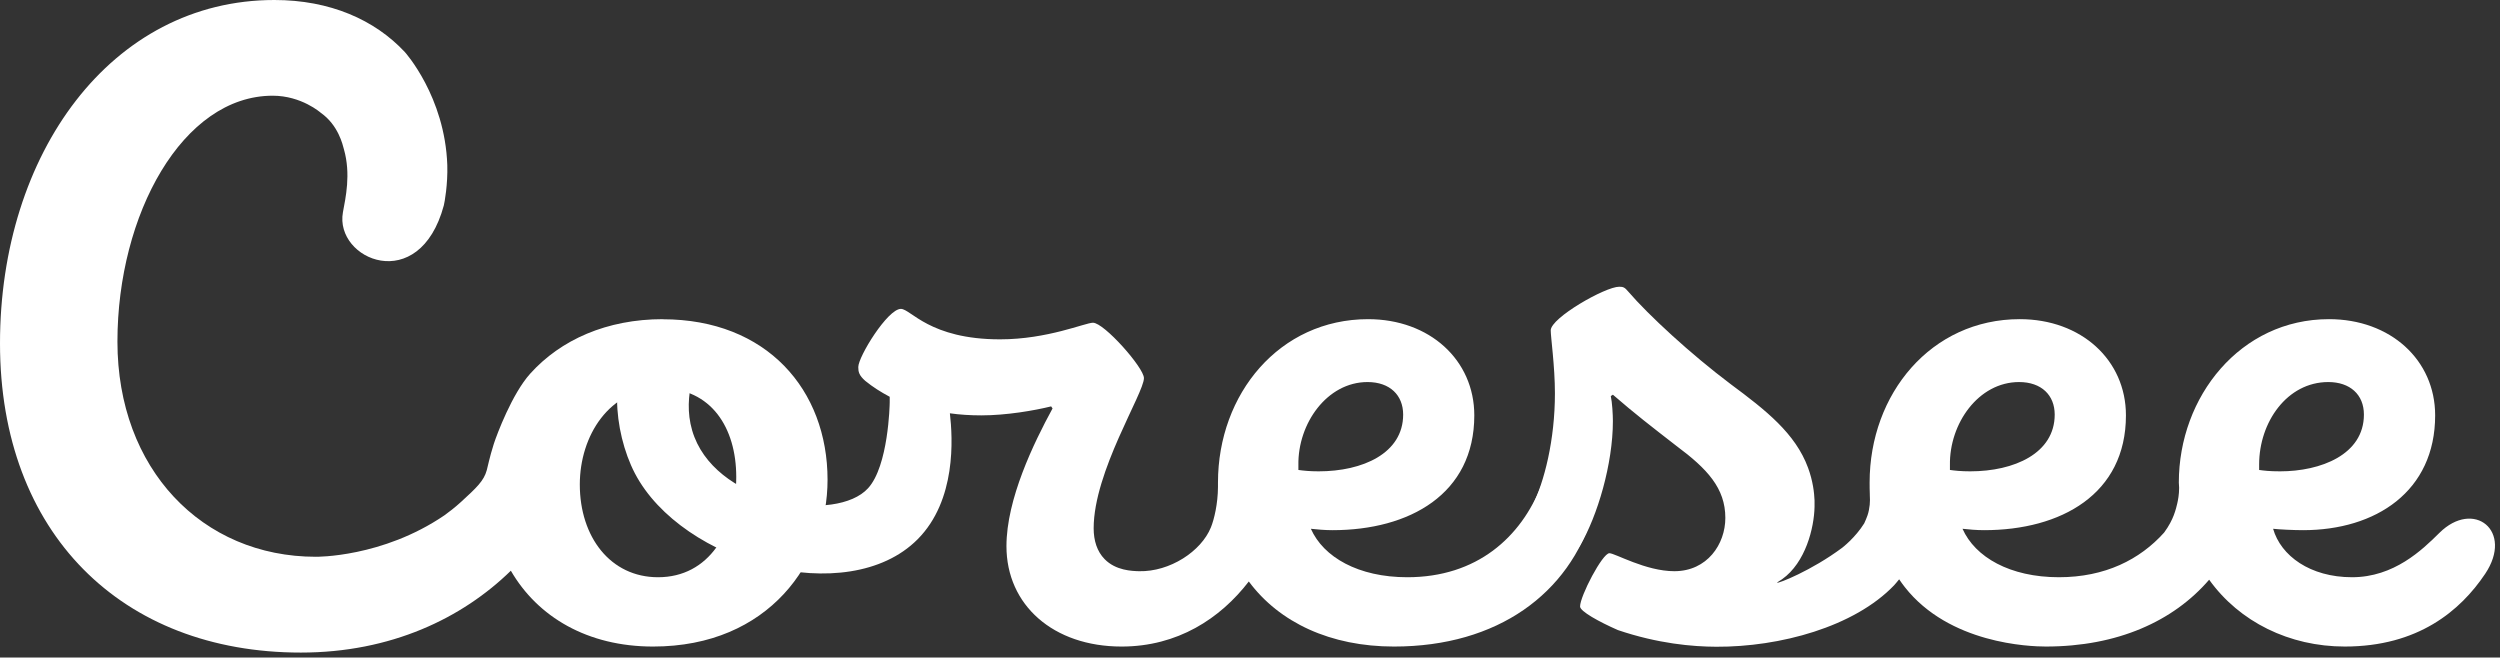 <svg width="346" height="91" viewBox="0 0 346 91" fill="none" xmlns="http://www.w3.org/2000/svg">
<rect x="0" y="0" width="346" height="91" fill="#333333" stroke="none"/>
<g clip-path="url(#clip0_3046_2829)">
<path d="M91.748 44.173C83.987 44.173 77.607 47.02 73.381 51.713C70.855 54.519 68.756 60.184 68.382 61.319C68.355 61.402 68.328 61.484 68.328 61.484C67.734 63.359 67.526 64.522 67.374 65.056C66.975 66.561 65.925 67.519 63.825 69.449C62.914 70.283 62.086 70.899 61.505 71.323C52.903 77.18 43.72 77.057 43.72 77.057C27.963 77.057 16.253 64.906 16.253 47.28C16.253 29.654 25.285 13.246 37.74 13.246C41.731 13.246 44.383 15.601 44.383 15.601C46.826 17.311 47.434 20.048 47.6 20.663C48.581 24.112 47.823 27.397 47.462 29.373C46.261 35.933 58.039 40.971 61.423 28.436C61.524 28.06 61.989 25.508 61.906 22.84C61.575 13.342 56.038 7.212 56.038 7.212C51.867 2.737 45.666 0 37.975 0C15.383 0 0 21.266 0 47.526C0 73.786 16.847 90.317 41.635 90.317C54.131 90.317 63.991 85.542 70.702 78.986C74.417 85.404 81.336 89.482 90.381 89.482C106.426 89.482 114.533 77.796 114.533 66.397C114.533 53.958 106.123 44.187 91.72 44.187L91.748 44.173ZM91.071 79.889C84.498 79.889 80.245 74.334 80.245 67.053C80.245 60.348 84.304 53.739 91.555 53.739C98.417 53.739 101.897 59.199 101.897 66C101.897 73.567 98.127 79.889 91.071 79.889Z" fill="white"/>
<path d="M214.193 66.479C213.807 66.479 213.516 66.67 213.324 67.149C210.52 74.334 204.43 79.889 194.764 79.889C187.997 79.889 183.164 77.112 181.424 73.184C182.294 73.28 183.357 73.376 184.421 73.376C195.054 73.376 204.043 68.395 204.043 57.488C204.043 49.825 197.857 44.173 189.35 44.173C177.075 44.173 168.568 54.519 168.568 66.78V67.396C168.554 69.722 168.043 71.87 167.588 72.992C166.247 76.304 161.912 79.15 157.645 79.055C156.692 79.027 154.428 78.973 152.881 77.385C151.831 76.318 151.362 74.812 151.362 73.116C151.362 65.261 158.321 54.436 158.321 52.329C158.321 50.892 152.812 44.666 151.266 44.666C150.202 44.666 144.982 46.965 138.409 46.965C128.645 46.965 126.05 42.75 124.683 42.75C122.846 42.75 118.786 49.359 118.786 50.797C118.786 51.467 118.883 51.946 119.752 52.712C120.816 53.575 121.879 54.245 123.136 54.915V55.682C123.136 56.038 122.956 64.494 120.139 67.573C115.776 72.363 99.812 69.996 96.112 60.499C94.179 55.559 96.304 50.577 97.175 48.785C95.172 47.745 91.237 46.061 88.475 47.663C84.139 50.194 84.829 59.678 87.867 65.507C94.385 77.987 117.309 84.365 126.988 74.648C132.375 69.243 131.863 60.649 131.463 57.201C132.816 57.392 134.266 57.488 135.813 57.488C139.293 57.488 143.159 56.818 145.479 56.243L145.672 56.53C143.063 61.319 139.293 69.079 139.293 75.592C139.293 83.735 145.769 89.482 155.228 89.482C162.961 89.482 168.871 85.623 172.835 80.477C177.06 86.171 184.158 89.482 192.927 89.482C207.33 89.482 217.175 82.106 220.476 71.09C220.573 70.803 220.67 70.42 220.67 70.132C220.67 69.079 215.063 66.493 214.193 66.493V66.479ZM179.698 64.371C179.601 58.624 183.661 52.876 189.267 52.876C192.361 52.876 194.197 54.696 194.197 57.379C194.197 62.743 188.591 65.233 182.501 65.233C181.245 65.233 180.375 65.138 179.698 65.042V64.371Z" fill="white"/>
<path d="M343.944 79.424C347.935 73.471 342.359 69.047 337.605 73.758C335.224 76.118 331.322 79.888 325.522 79.888C319.722 79.888 315.662 76.919 314.598 73.183C315.469 73.28 317.402 73.375 318.756 73.375C328.808 73.375 337.025 68.011 337.025 57.487C337.025 49.824 330.839 44.172 322.332 44.172C310.056 44.172 301.55 54.901 301.55 66.779C301.55 66.807 301.576 67.108 301.591 67.504C301.591 68.463 301.439 69.215 301.329 69.694C301.246 70.036 301.121 70.61 300.845 71.323C300.61 71.938 300.197 72.787 299.506 73.717C296.163 77.439 291.344 79.888 284.951 79.888C278.184 79.888 273.351 77.111 271.611 73.183C272.481 73.28 273.545 73.375 274.608 73.375C285.241 73.375 294.23 68.394 294.23 57.487C294.23 49.824 288.044 44.172 279.538 44.172C267.262 44.172 258.755 54.518 258.755 66.779C258.755 67.245 258.755 67.819 258.783 68.463C258.783 68.49 258.769 68.517 258.783 68.545C258.811 68.982 258.811 69.42 258.769 69.858C258.713 70.351 258.631 70.844 258.465 71.323C258.341 71.692 258.175 72.062 258.009 72.431C256.767 74.429 254.958 75.811 254.958 75.811C250.676 78.999 246.037 80.806 245.954 80.641C245.926 80.601 246.23 80.45 246.645 80.162C249.89 77.864 251.077 73.061 251.132 70.145V69.256C251.091 68.202 250.911 66.573 250.235 64.741C248.481 59.978 244.393 56.776 239.56 53.191C233.954 48.976 228.154 43.611 225.351 40.355C224.867 39.78 224.674 39.684 224.094 39.684C222.161 39.684 214.621 43.995 214.621 45.719C214.621 46.677 215.201 50.7 215.201 54.436C215.201 60.854 213.751 66.683 212.011 70.145C211.721 70.816 211.141 71.87 211.141 72.252C211.141 73.306 216.844 76.18 217.907 76.18C218.197 76.18 218.391 75.989 218.681 75.51C221.097 71.391 223.224 64.207 223.224 58.268C223.224 57.405 223.127 55.681 222.934 54.819L223.224 54.627C226.318 57.31 228.444 58.938 232.02 61.716C236.274 64.877 238.787 67.559 238.787 71.678C238.787 75.318 236.274 79.054 231.731 79.054C227.767 79.054 223.514 76.564 222.741 76.564C221.774 76.564 218.681 82.503 218.681 83.939C218.681 84.61 221.291 86.046 223.901 87.197C229.466 89.085 234.23 89.495 237.53 89.509C246.313 89.55 256.628 86.772 262.152 80.997C262.401 80.737 262.608 80.45 262.842 80.176C263.091 80.532 263.34 80.901 263.616 81.243C269.774 89.099 280.891 89.481 283.142 89.481C293.043 89.481 300.79 85.992 305.747 80.231C309.931 86.074 316.864 89.481 324.514 89.481C334.663 89.481 340.525 84.521 343.944 79.424ZM269.871 64.371C269.774 58.623 273.821 52.876 279.441 52.876C282.535 52.876 284.371 54.696 284.371 57.378C284.371 62.742 278.764 65.233 272.675 65.233C271.418 65.233 270.548 65.137 269.871 65.042V64.371ZM312.665 64.275C312.665 58.432 316.532 52.876 322.236 52.876C325.232 52.876 327.165 54.6 327.165 57.378C327.165 62.934 321.172 65.233 315.566 65.233C314.115 65.233 313.343 65.137 312.665 65.042V64.275Z" fill="white"/>
</g>
<defs>
<clipPath id="clip0_3046_2829">
<rect width="345.75" height="90.75" fill="white"/>
</clipPath>
</defs>
</svg>
